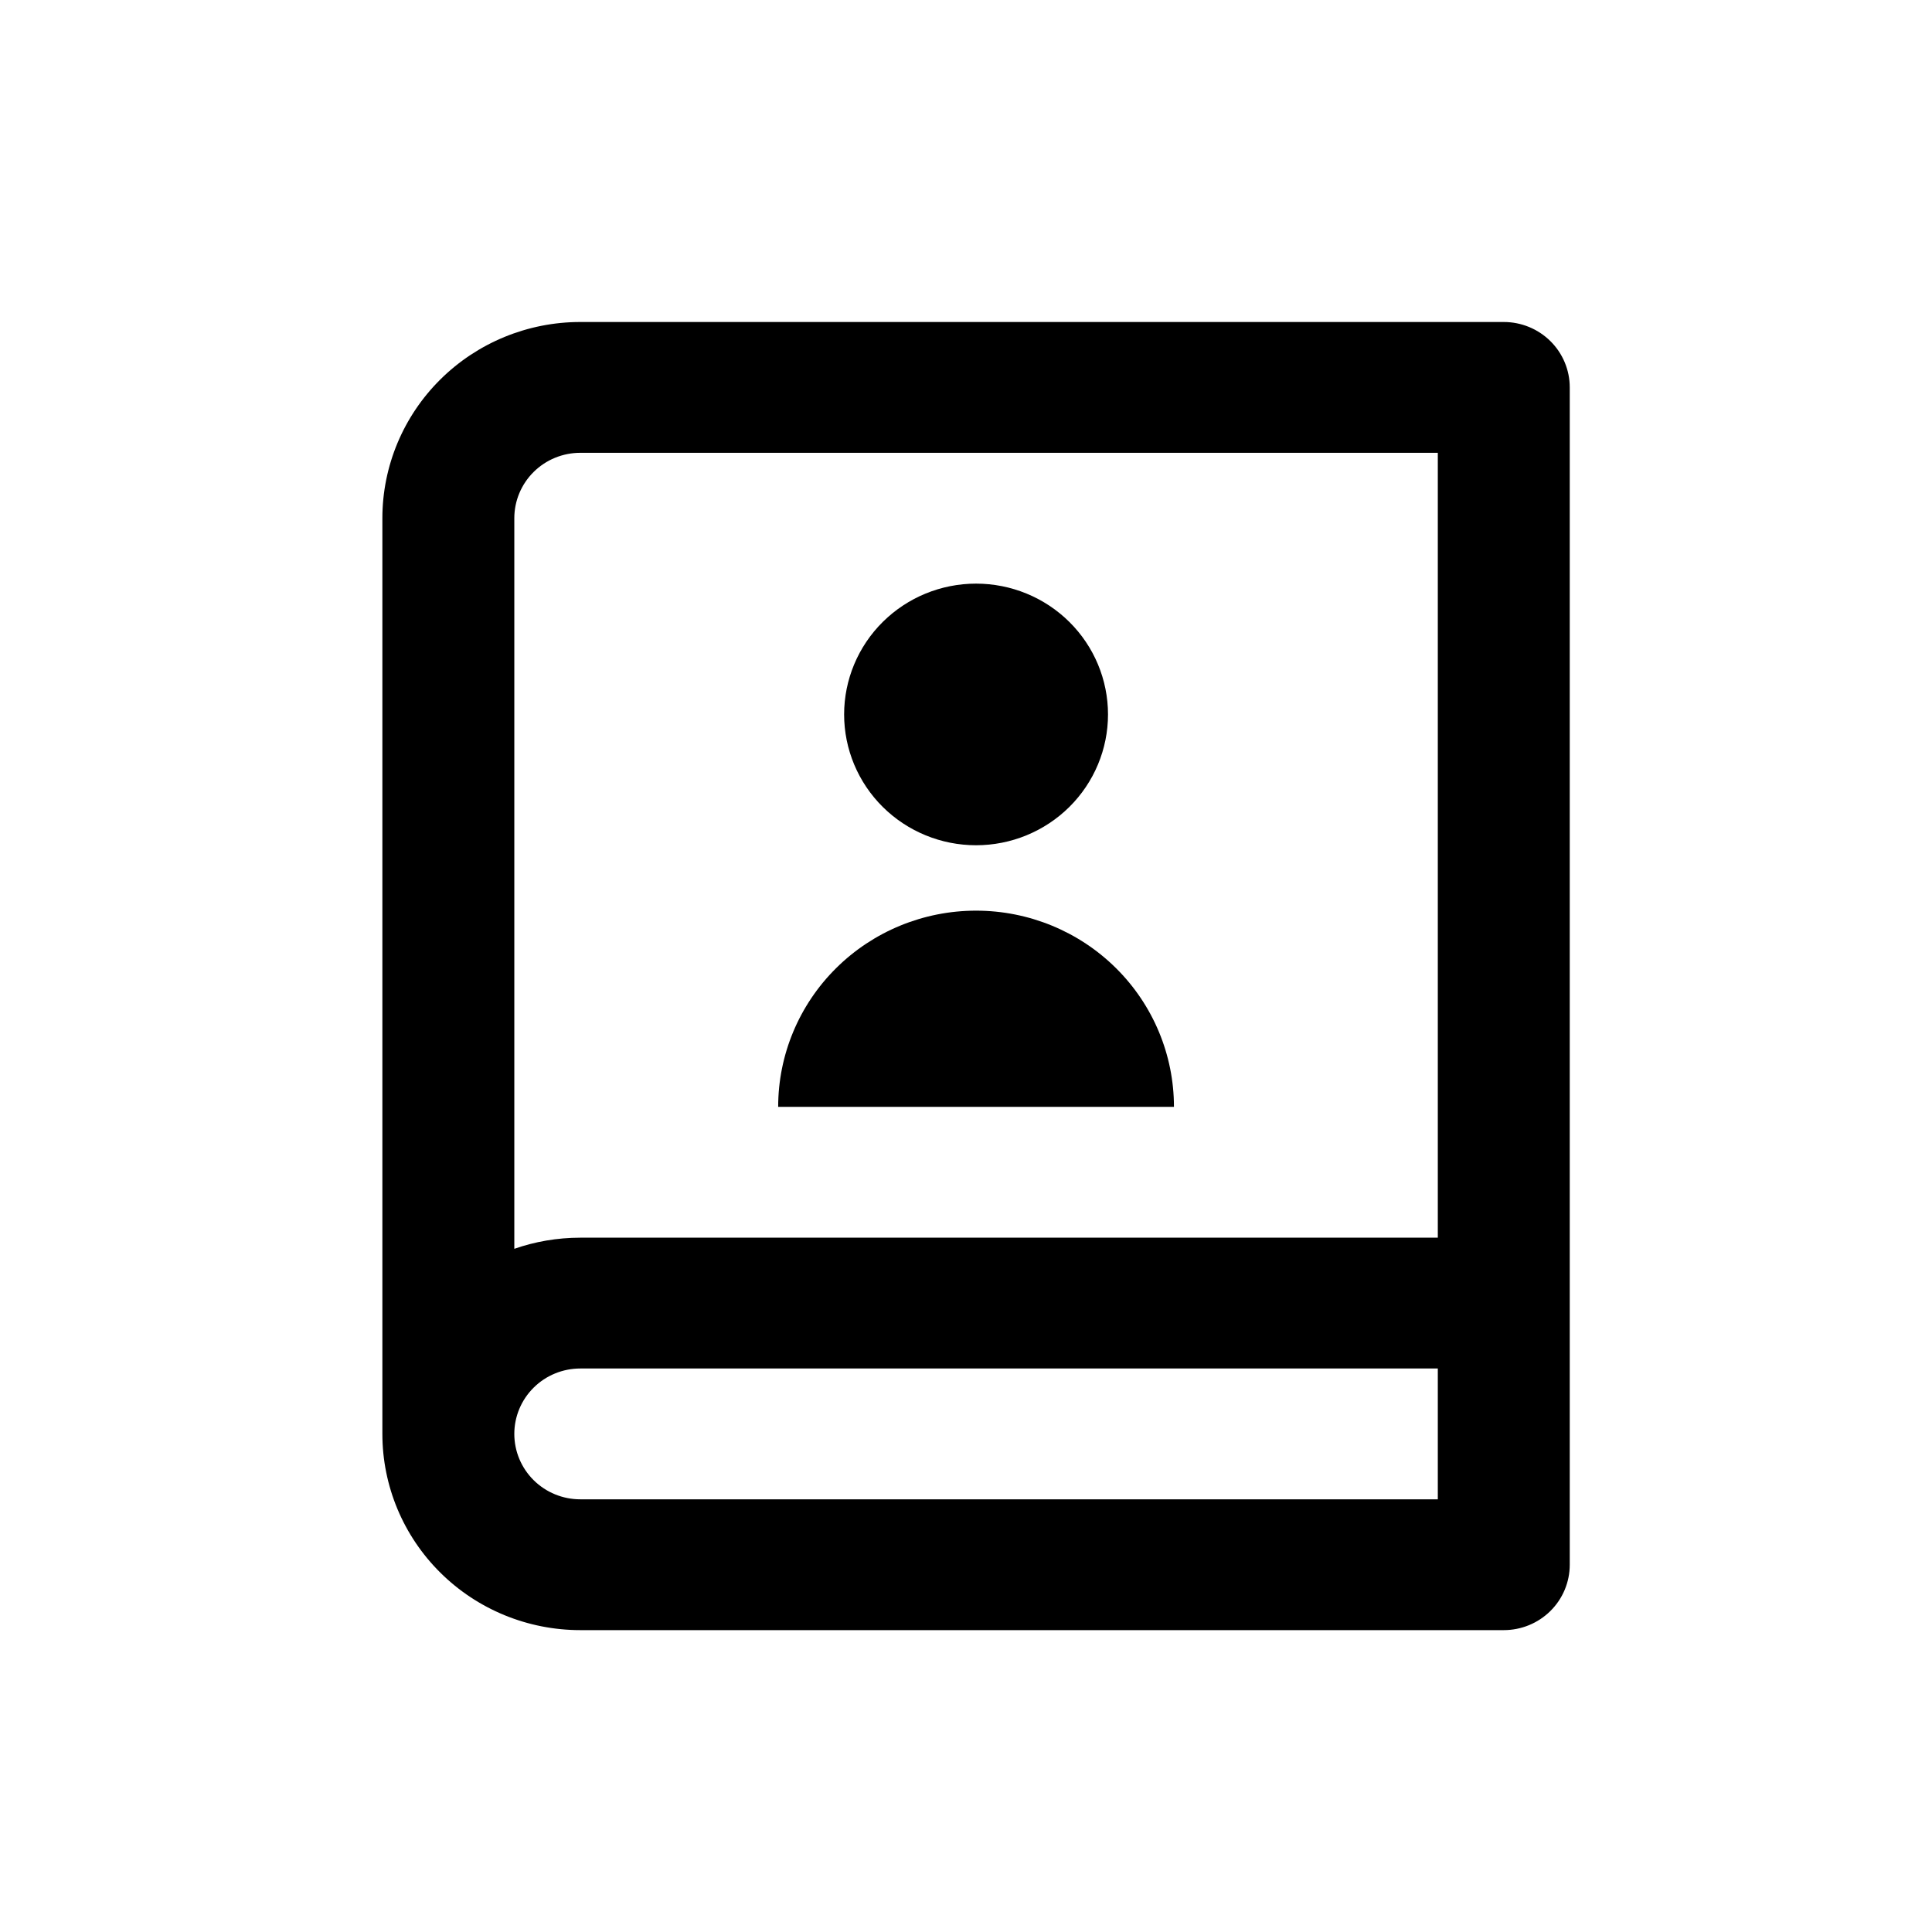 <?xml version="1.0" encoding="UTF-8"?> <svg xmlns="http://www.w3.org/2000/svg" width="96" height="96" viewBox="0 0 96 96" fill="none"> <path d="M74.722 81H28.833C26.225 81 23.724 79.973 21.88 78.144C20.036 76.316 19 73.836 19 71.25V25.75C19 23.164 20.036 20.684 21.88 18.856C23.724 17.027 26.225 16 28.833 16H74.722C75.591 16 76.425 16.342 77.04 16.952C77.655 17.561 78 18.388 78 19.25V77.75C78 78.612 77.655 79.439 77.04 80.048C76.425 80.658 75.591 81 74.722 81ZM71.444 74.5V68H28.833C27.964 68 27.13 68.342 26.516 68.952C25.901 69.561 25.556 70.388 25.556 71.25C25.556 72.112 25.901 72.939 26.516 73.548C27.13 74.158 27.964 74.5 28.833 74.5H71.444ZM25.556 62.053C26.581 61.695 27.686 61.5 28.833 61.5H71.444V22.5H28.833C27.964 22.5 27.13 22.842 26.516 23.452C25.901 24.061 25.556 24.888 25.556 25.75V62.053ZM48.5 42C46.761 42 45.094 41.315 43.864 40.096C42.635 38.877 41.944 37.224 41.944 35.5C41.944 33.776 42.635 32.123 43.864 30.904C45.094 29.685 46.761 29 48.5 29C50.239 29 51.906 29.685 53.136 30.904C54.365 32.123 55.056 33.776 55.056 35.5C55.056 37.224 54.365 38.877 53.136 40.096C51.906 41.315 50.239 42 48.5 42ZM38.667 55C38.667 52.414 39.703 49.934 41.547 48.106C43.391 46.277 45.892 45.25 48.5 45.25C51.108 45.25 53.609 46.277 55.453 48.106C57.297 49.934 58.333 52.414 58.333 55H38.667Z" fill="black"></path> </svg> 